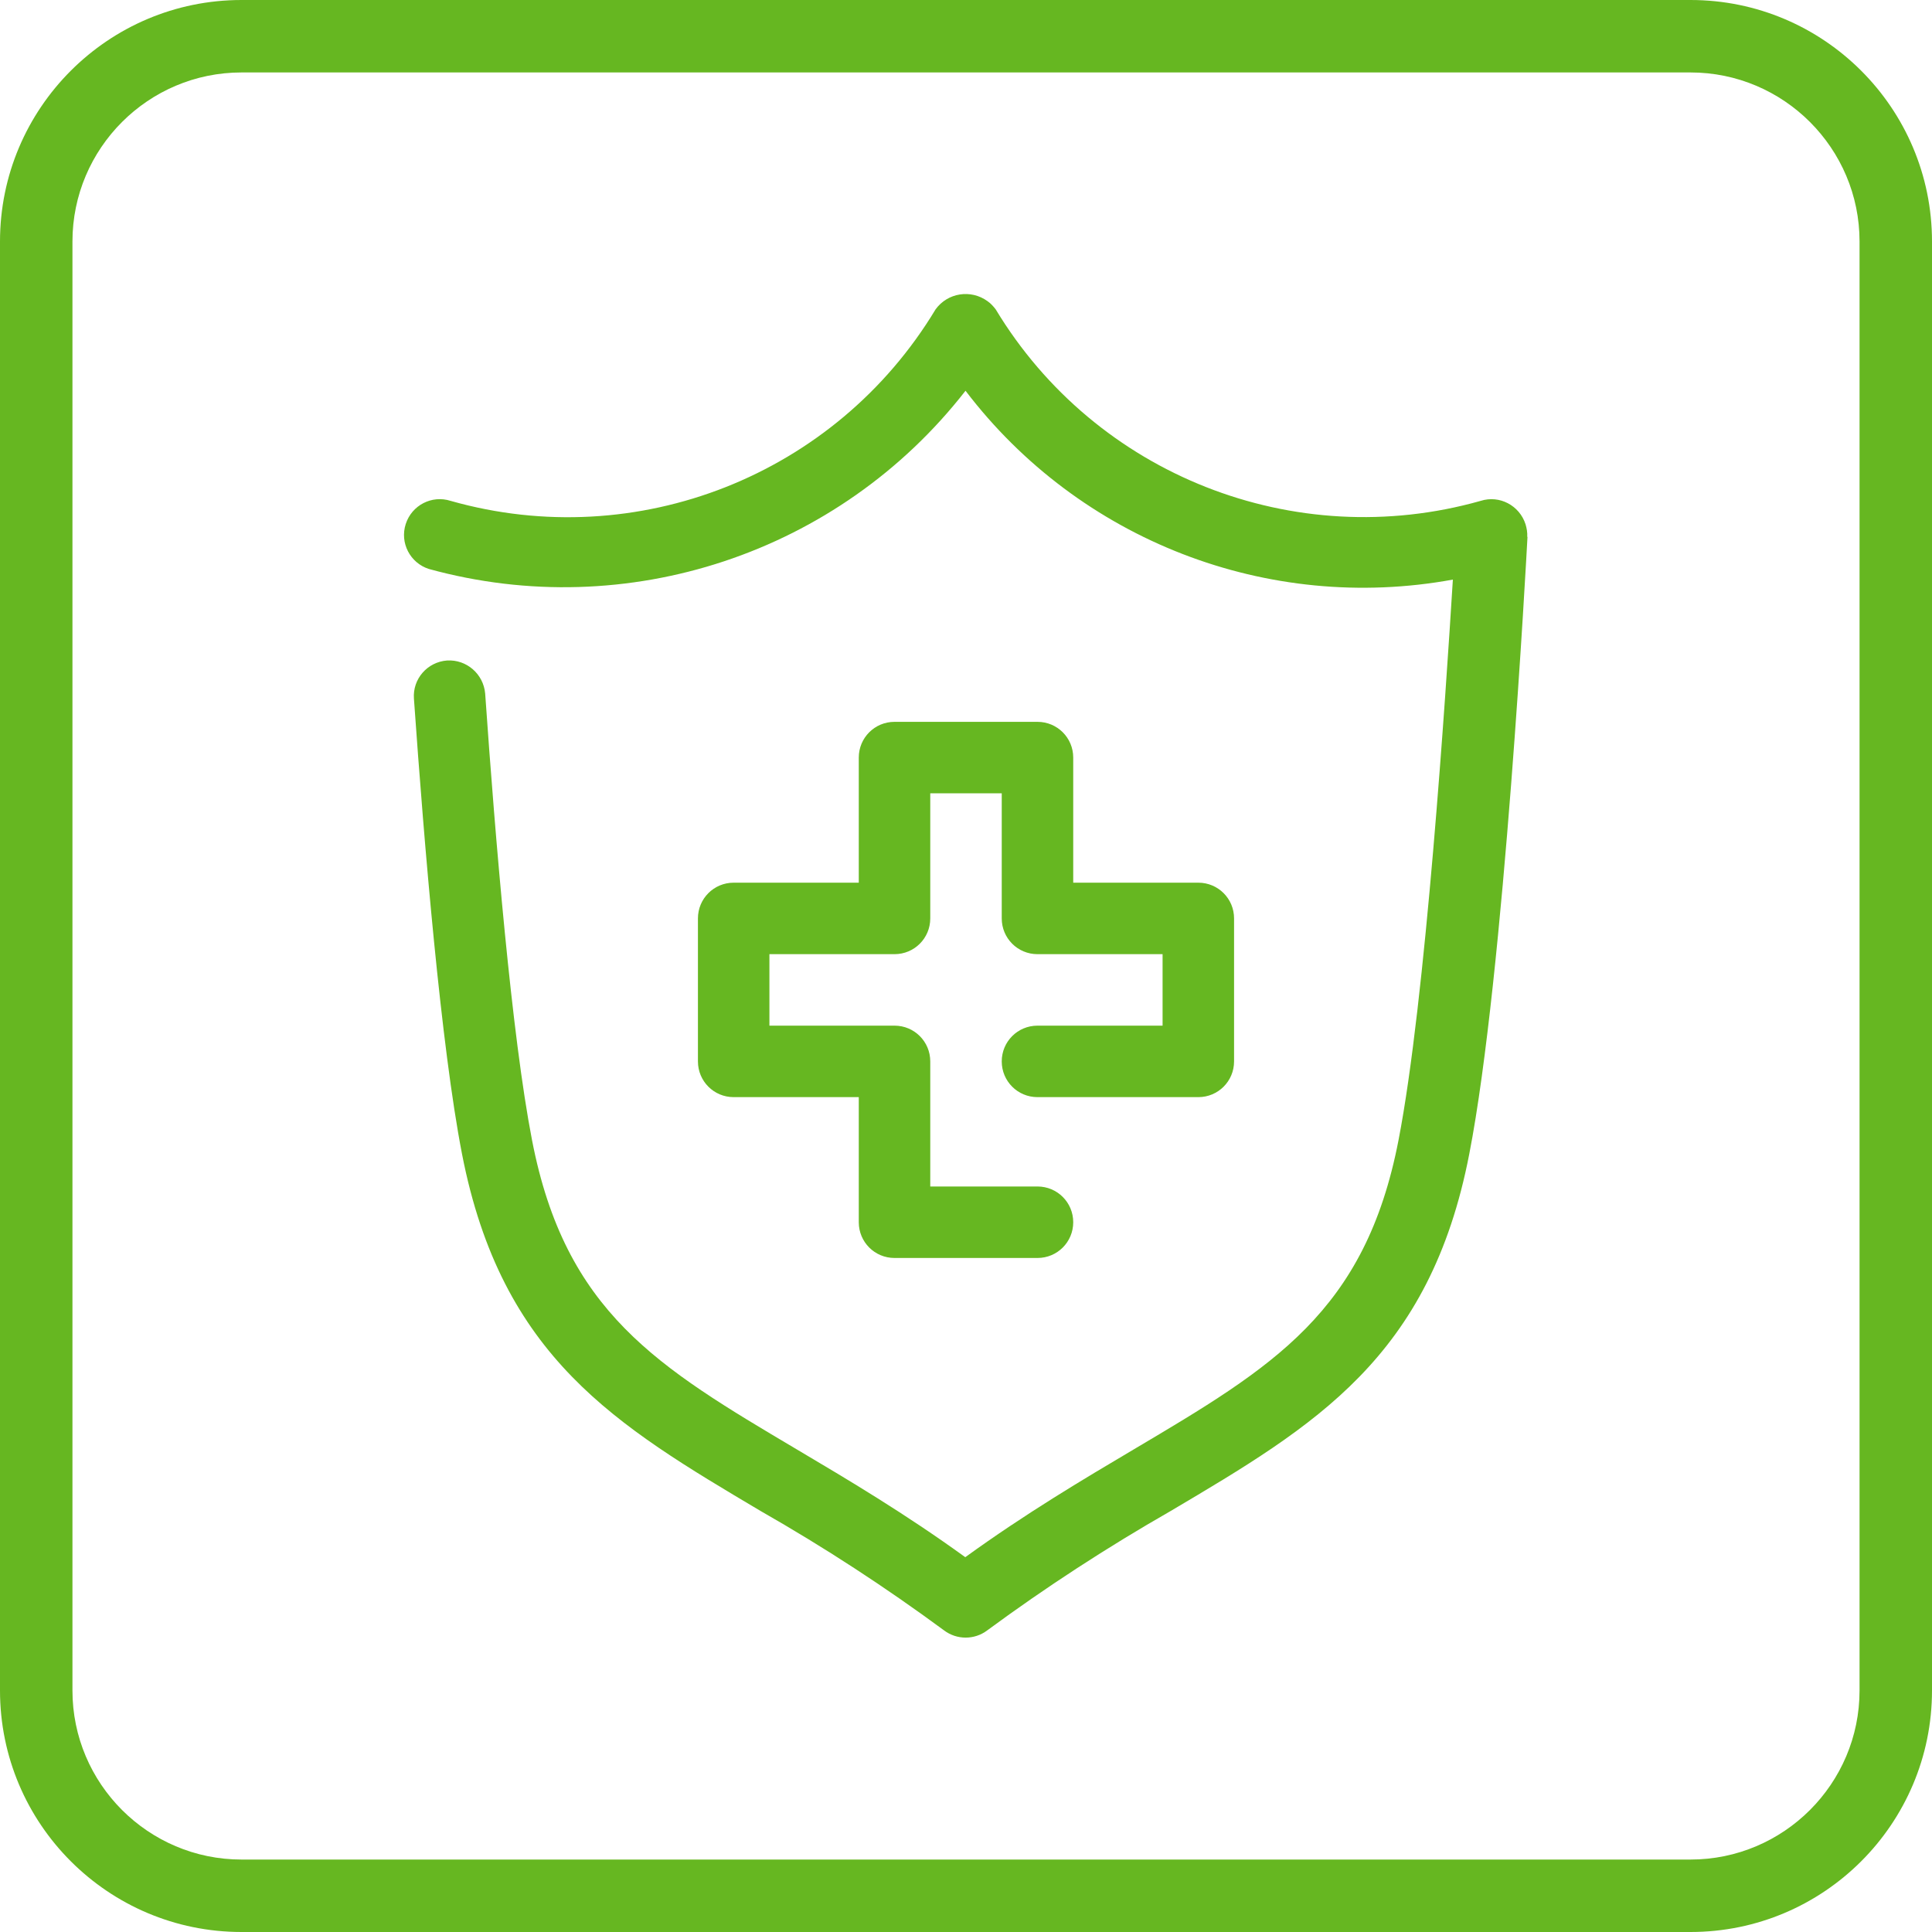 <svg width="80" height="80" viewBox="0 0 80 80" fill="none" xmlns="http://www.w3.org/2000/svg">
<g clip-path="url(#clip0_2345_2908)">
<path d="M70 3C73.86 3 77 6.14 77 10V70C77 73.86 73.86 77 70 77H10C6.14 77 3 73.86 3 70V10C3 6.14 6.14 3 10 3H70ZM70 0H10C4.48 0 0 4.48 0 10V70C0 75.52 4.48 80 10 80H70C75.52 80 80 75.52 80 70V10C80 4.48 75.52 0 70 0Z" fill="#66B721"/>
<path d="M63.25 22.23C63.21 22.97 62.28 40.39 60.84 47.78C59.21 56.21 54.47 59.02 48.47 62.57C45.85 64.07 43.31 65.72 40.88 67.51C40.35 67.91 39.62 67.91 39.09 67.51C36.66 65.72 34.13 64.07 31.5 62.57C25.5 59.01 20.77 56.21 19.13 47.78C18.26 43.29 17.57 35.05 17.14 28.93C17.08 28.11 17.7 27.41 18.51 27.35C19.32 27.3 20.02 27.91 20.09 28.72C20.51 34.76 21.19 42.88 22.03 47.21C23.41 54.34 27.23 56.6 33 60.02C35.11 61.27 37.47 62.67 39.97 64.48C42.47 62.67 44.83 61.27 46.94 60.02C52.71 56.6 56.53 54.34 57.91 47.21C59.03 41.43 59.86 28.82 60.16 24C52.5 25.4 44.7 22.38 39.98 16.18C34.74 22.91 25.97 25.82 17.76 23.56C16.98 23.31 16.55 22.48 16.8 21.7C17.05 20.92 17.88 20.49 18.66 20.74C26.38 22.93 34.6 19.68 38.74 12.81C39.24 12.12 40.2 11.97 40.89 12.47C41.02 12.56 41.13 12.68 41.23 12.81C45.37 19.67 53.6 22.92 61.31 20.74C62.09 20.49 62.92 20.93 63.17 21.71C63.22 21.88 63.25 22.05 63.24 22.23H63.25ZM42.96 29.89H37.04C36.22 29.89 35.56 30.55 35.56 31.37V36.55H30.38C29.56 36.55 28.9 37.21 28.9 38.03V43.95C28.9 44.77 29.56 45.43 30.38 45.43H35.56V50.61C35.56 51.43 36.22 52.09 37.04 52.09H42.96C43.78 52.09 44.44 51.43 44.44 50.61C44.44 49.79 43.78 49.13 42.96 49.13H38.52V43.95C38.52 43.13 37.86 42.47 37.04 42.47H31.86V39.51H37.04C37.86 39.51 38.52 38.85 38.52 38.03V32.85H41.48V38.03C41.48 38.85 42.14 39.51 42.96 39.51H48.14V42.47H42.96C42.14 42.47 41.48 43.13 41.48 43.95C41.48 44.77 42.14 45.43 42.96 45.43H49.62C50.44 45.43 51.1 44.77 51.1 43.95V38.03C51.1 37.21 50.44 36.55 49.62 36.55H44.44V31.37C44.44 30.55 43.78 29.89 42.96 29.89Z" fill="#66B721"/>
</g>
<defs>
<clipPath id="clip0_2345_2908">
<rect width="80" height="80" fill="white"/>
</clipPath>
</defs>
</svg>
